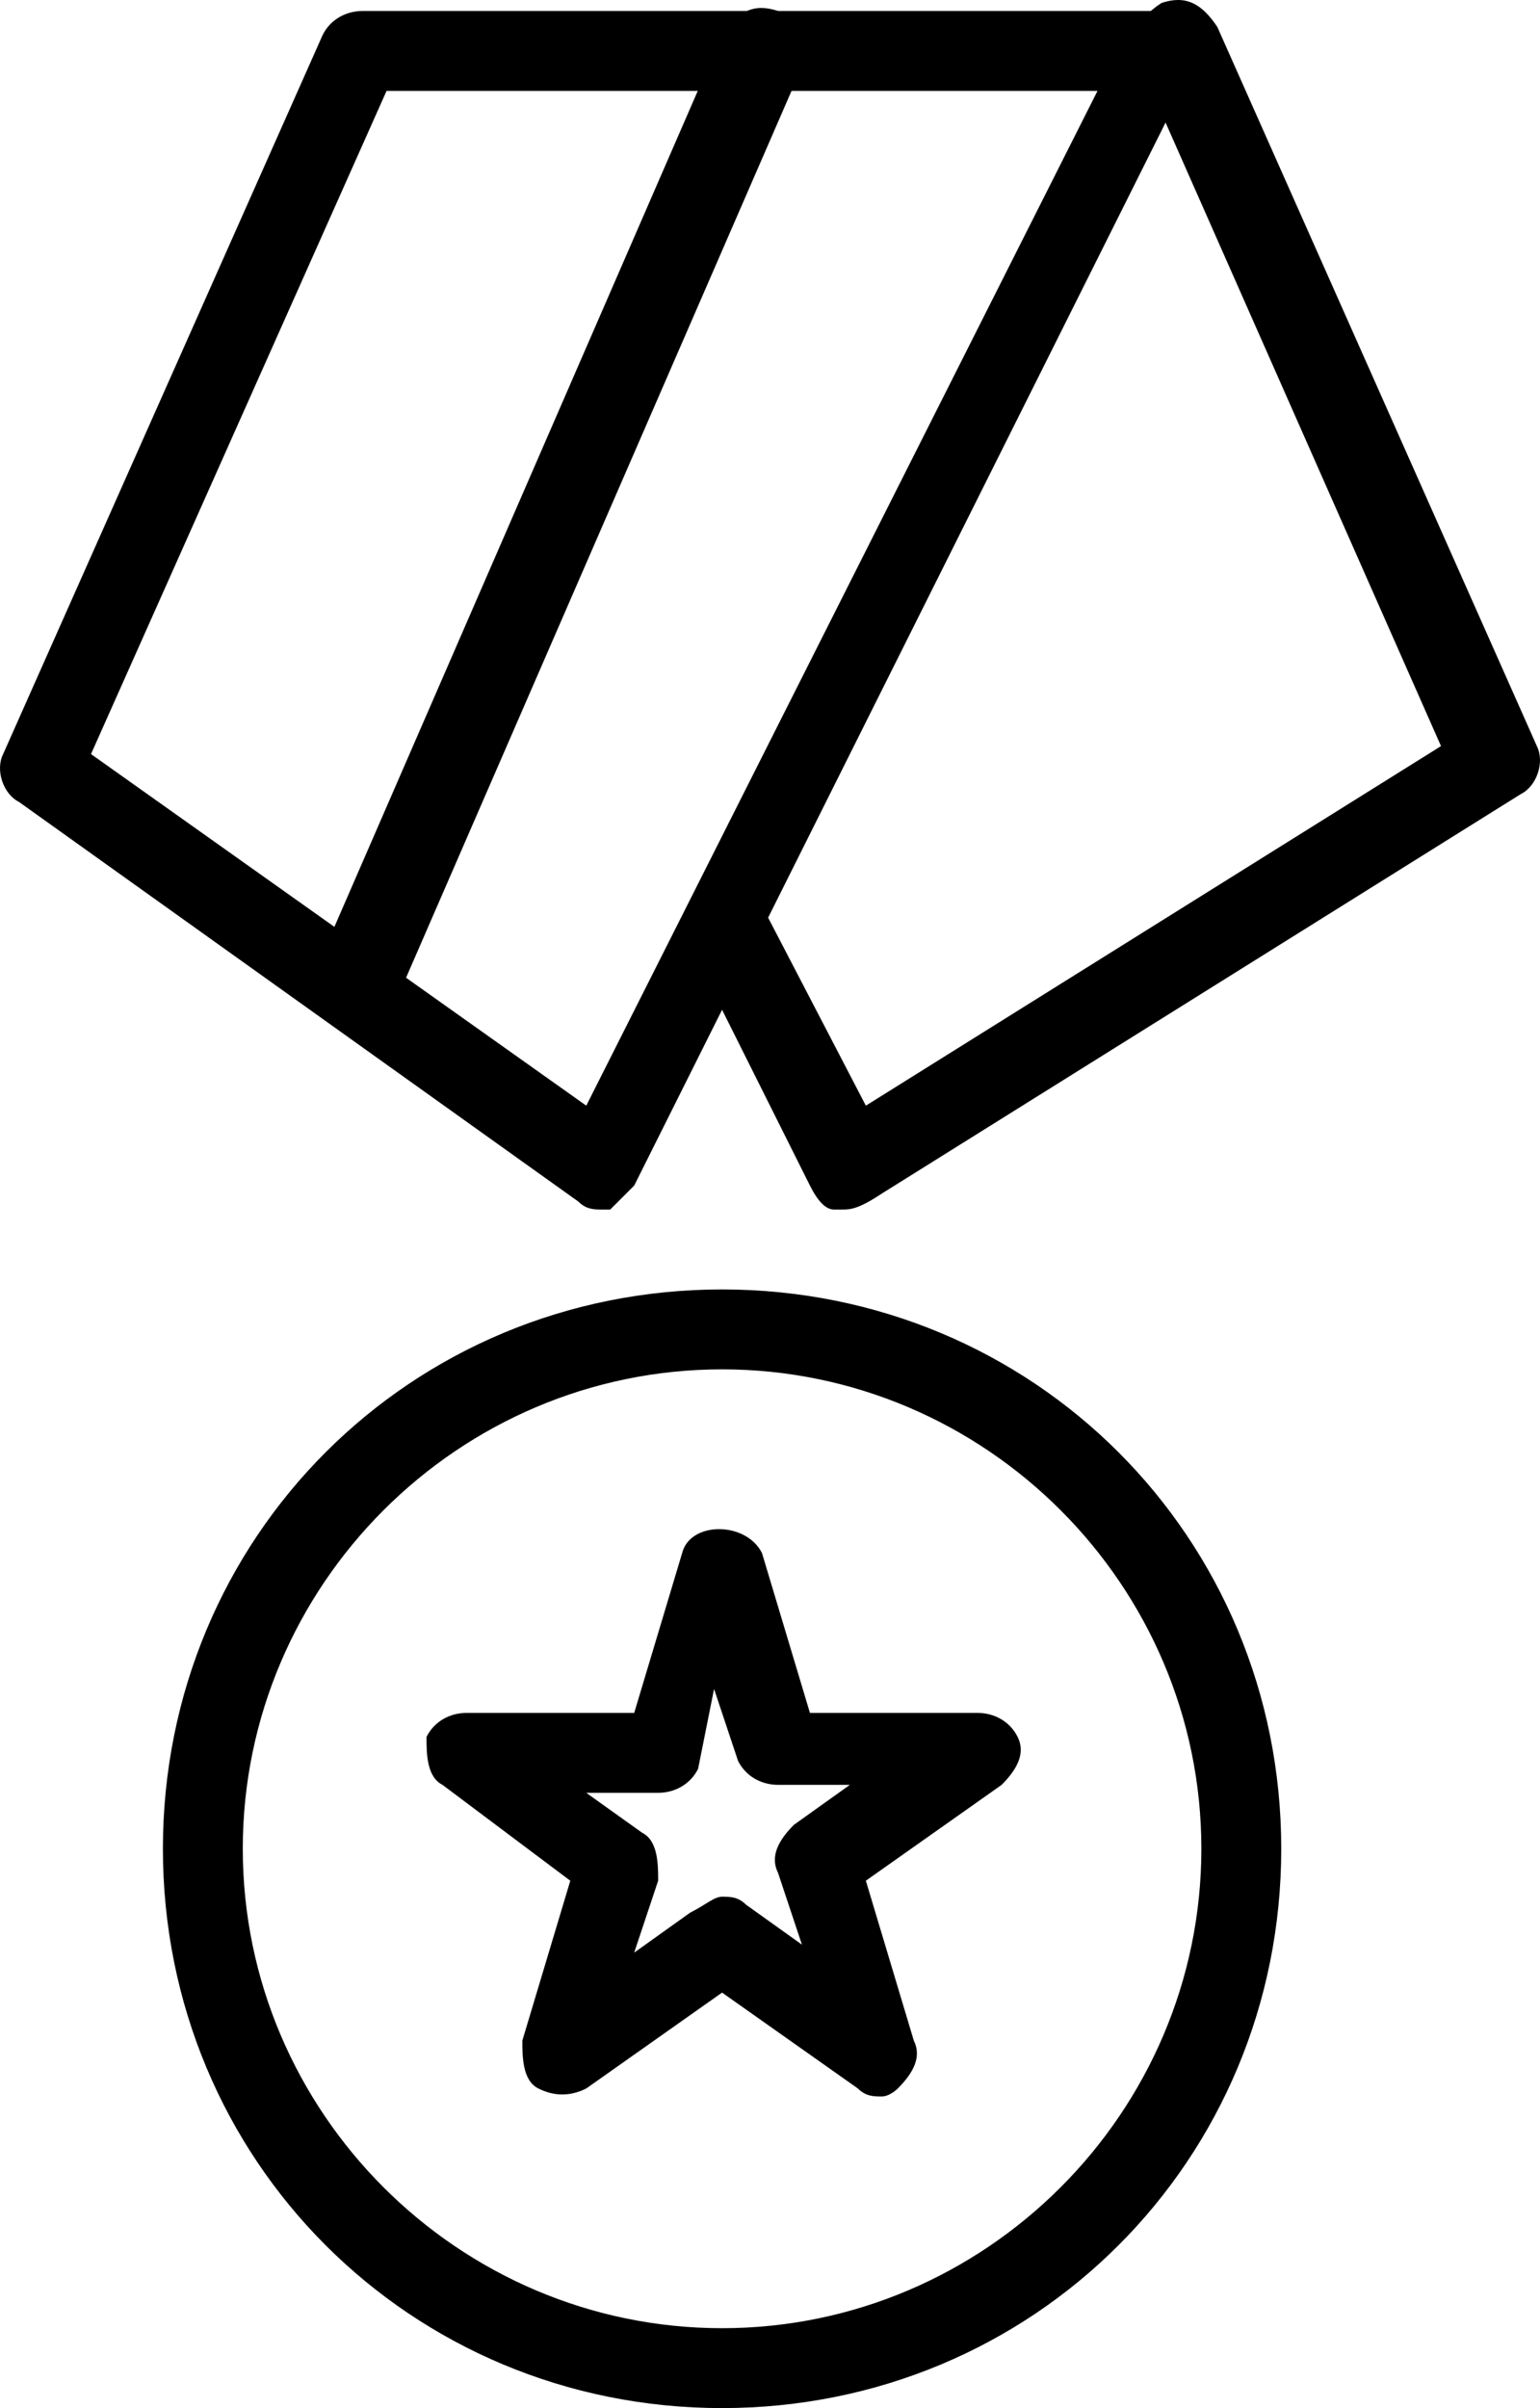 <?xml version="1.0" encoding="UTF-8"?> <svg xmlns="http://www.w3.org/2000/svg" viewBox="38.225 -0.962 134.95 210.962"><path d="M112 105h-.7c-.7 0-1.399-.7-2.1-2.1l-10.5-21c-.7-1.4 0-3.5 1.4-4.9 1.4-.7 3.5 0 4.9 1.4l9.1 17.5 50.4-31.5-26.6-60.2c-.7-2.1 0-3.5 2.1-4.9 2.1-.7 3.5 0 4.9 2.1l28 63c.699 1.4 0 3.5-1.4 4.2l-56 35c-2.1 1.4-2.8 1.4-3.5 1.4z"></path><path d="M91 105c-.7 0-1.4 0-2.1-.7l-49-35c-1.4-.7-2.1-2.8-1.4-4.2l28-63C67.2.7 68.6 0 70 0h70c1.4 0 2.1.7 2.8 1.4.7.7.7 2.1 0 3.5l-49 98-2.1 2.1H91zM46.2 65.1l43.4 30.8L134.4 7H72.1L46.2 65.1z"></path><path d="M70 87.5h-1.4c-2.1-.7-2.8-2.8-2.1-4.9l35-80.5c1.4-2.1 2.8-2.8 4.9-2.1 2.1.7 2.8 2.8 2.1 4.9l-35 80.5c-.7 1.4-2.1 2.1-3.5 2.1zM101.5 210c-27.3 0-49-21.7-49-49s21.7-49 49-49 49 21.7 49 49-21.7 49-49 49zm0-91c-23.1 0-42 18.9-42 42s18.9 42 42 42 42-18.9 42-42-18.9-42-42-42z"></path><path d="M115.5 182.7c-.7 0-1.4 0-2.1-.7l-11.9-8.4-11.9 8.4c-1.4.7-2.8.7-4.2 0s-1.4-2.8-1.4-4.2l4.2-14-11.2-8.4c-1.4-.7-1.4-2.801-1.4-4.2.7-1.4 2.1-2.101 3.5-2.101h14.7l4.2-14c.7-2.8 5.6-2.8 7 0l4.2 14h14.7c1.399 0 2.8.7 3.5 2.101.699 1.399 0 2.8-1.4 4.2l-11.9 8.399 4.2 14c.7 1.4 0 2.8-1.399 4.2-.001.001-.701.701-1.401.701zm-14-17.5c.7 0 1.4 0 2.1.7l4.9 3.5-2.1-6.301c-.7-1.399 0-2.8 1.399-4.199l4.9-3.5h-6.3c-1.4 0-2.8-.7-3.5-2.101l-2.1-6.3-1.4 7c-.7 1.4-2.1 2.1-3.5 2.1h-6.3l4.9 3.5c1.4.7 1.4 2.801 1.4 4.2l-2.1 6.3 4.9-3.5c1.401-.699 2.101-1.399 2.801-1.399z"></path></svg> 